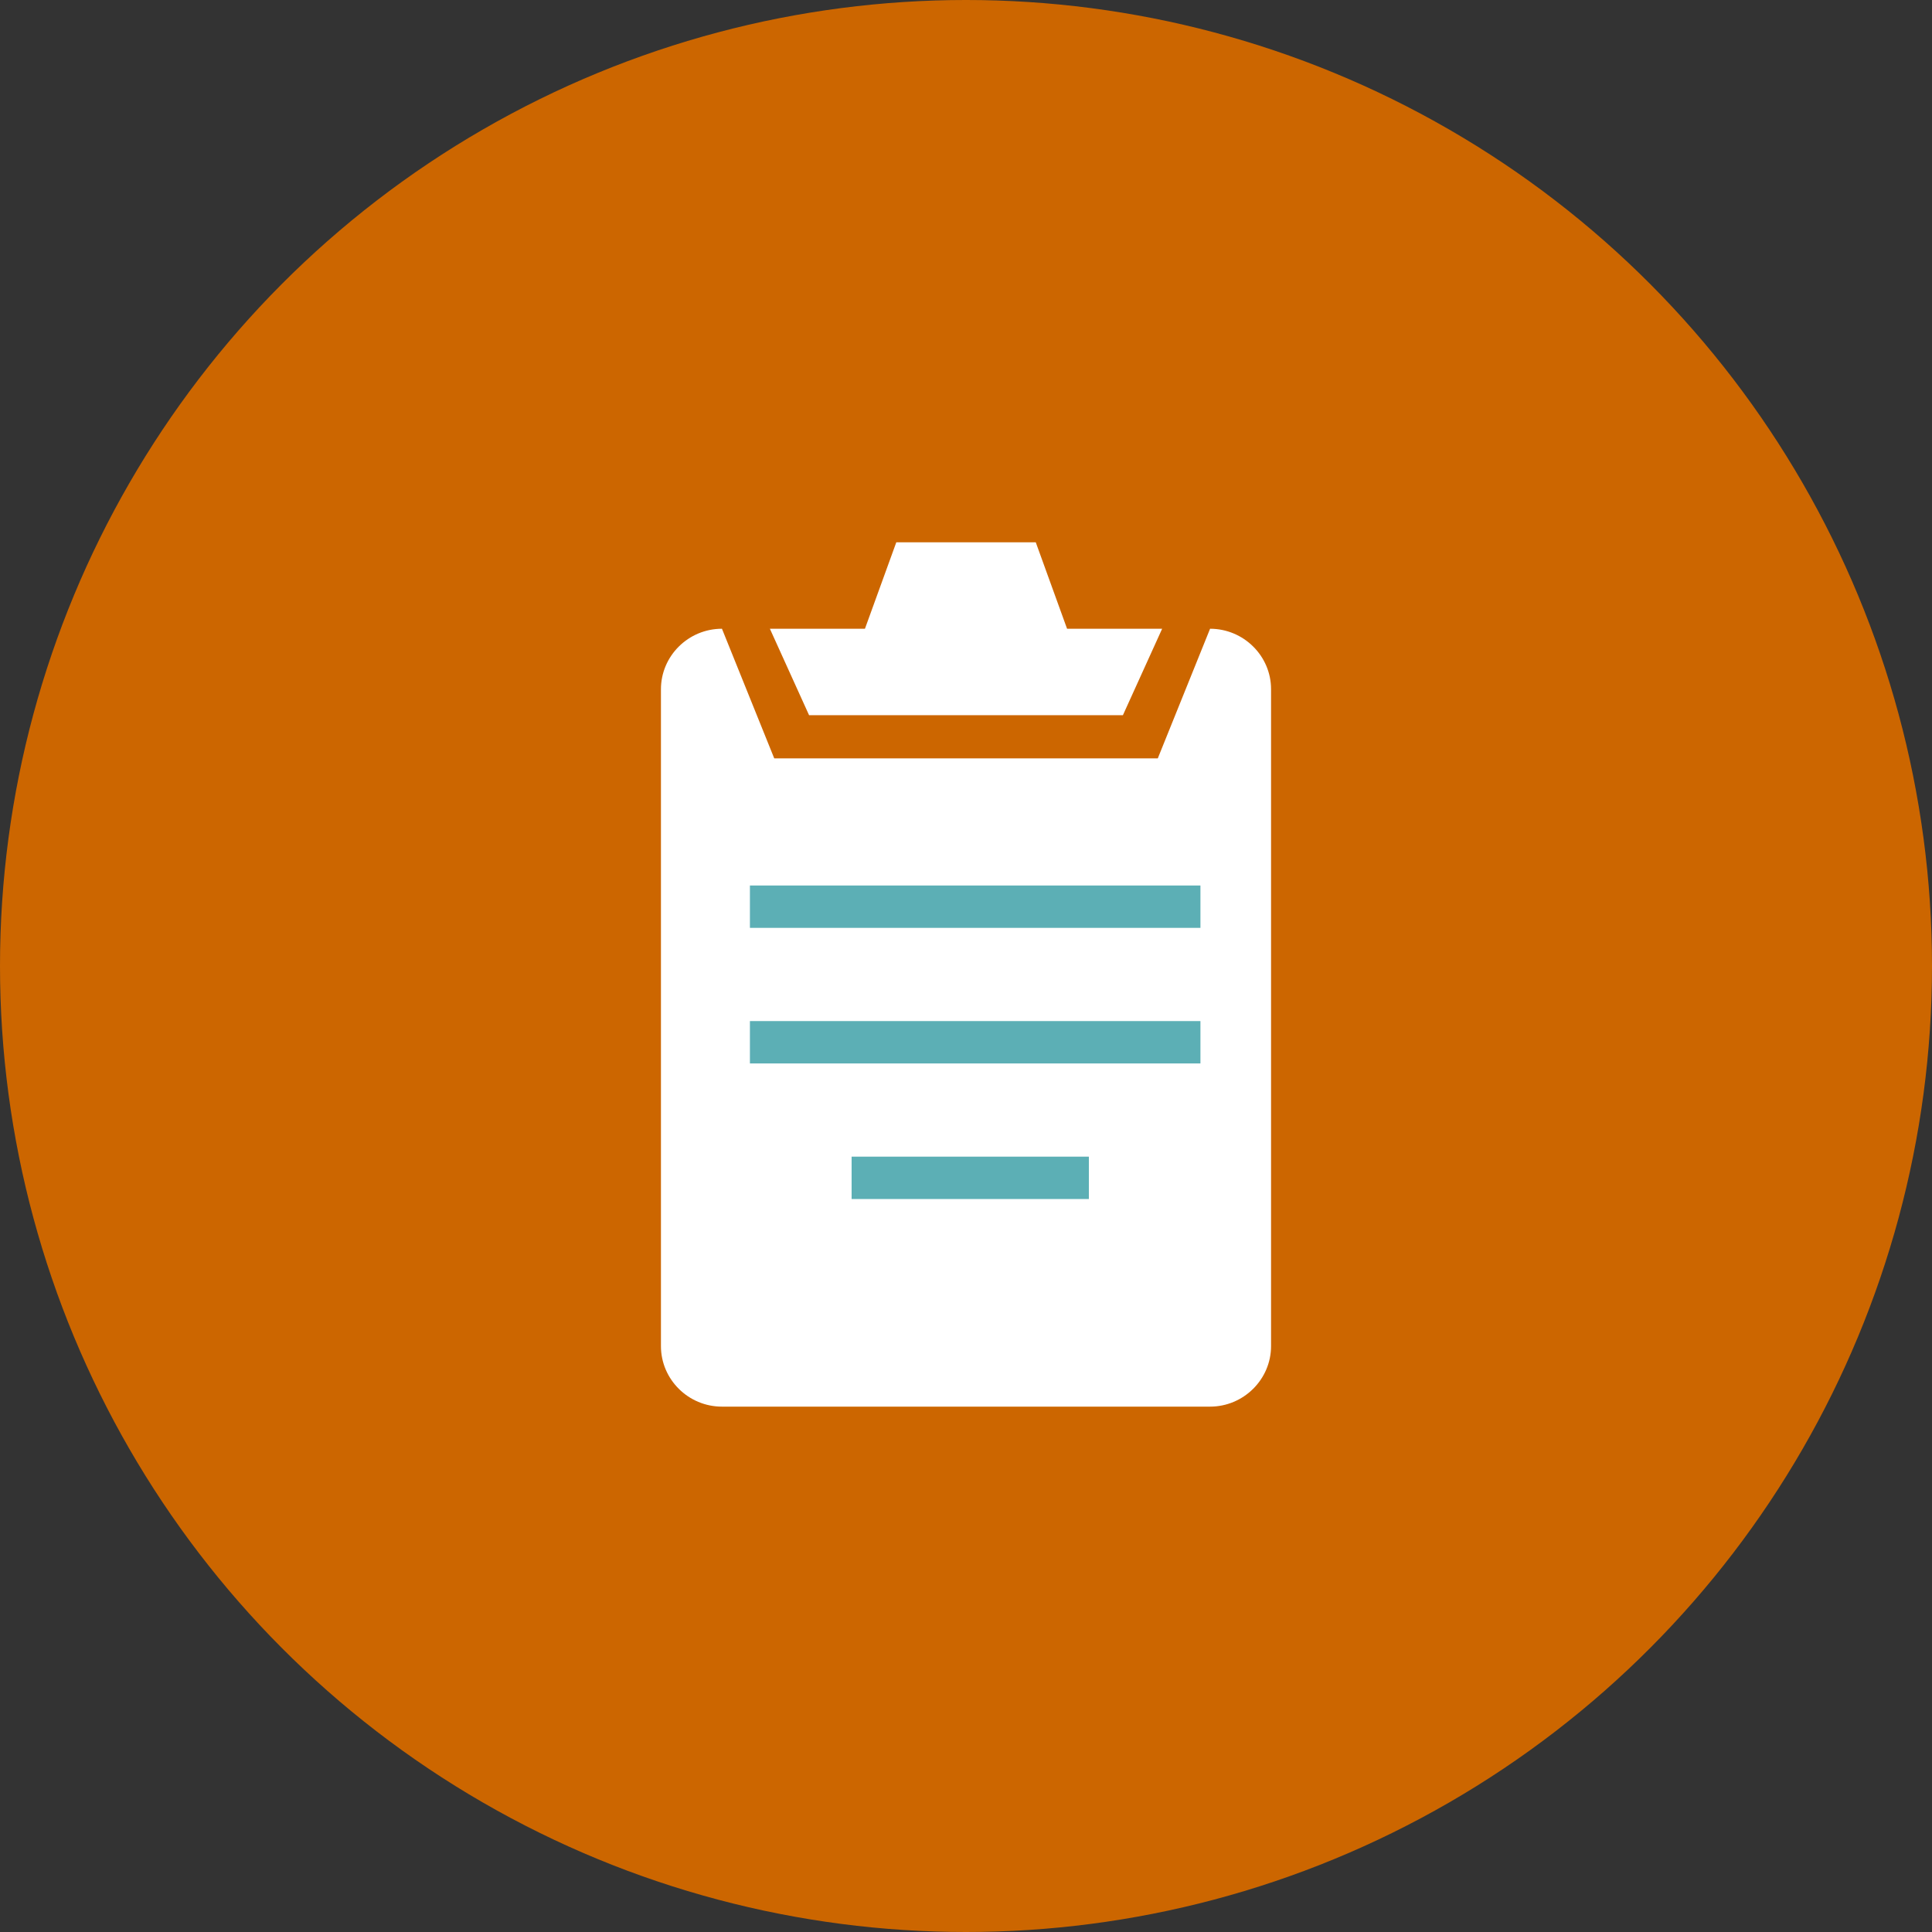 <?xml version="1.0" encoding="UTF-8"?> <svg xmlns="http://www.w3.org/2000/svg" width="114" height="114"><rect width="100%" height="100%" fill="#333333" stroke="none"/><g fill="none" fill-rule="evenodd"><circle fill="#cc6600" cx="57" cy="57" r="57"></circle><path d="M71.402 37.1l-3.086 7.65h-22.63L42.6 37.1c-1.982 0-3.6 1.604-3.6 3.57v38.76c0 1.964 1.618 3.57 3.598 3.57H71.4c1.98 0 3.6-1.61 3.6-3.57V40.67c.003-1.966-1.62-3.57-3.598-3.57zm-5.143 5.1l2.315-5.1h-5.61L61.117 32h-8.23l-1.85 5.1h-5.609l2.312 5.1h18.518z" fill="#FFF" fill-rule="nonzero"></path><path d="M45.5 53.5h24.083m-24.083 8h24.083m-18.083 8H63" stroke="#5cafb5" stroke-width="2.5" stroke-linecap="square"></path></g></svg> 